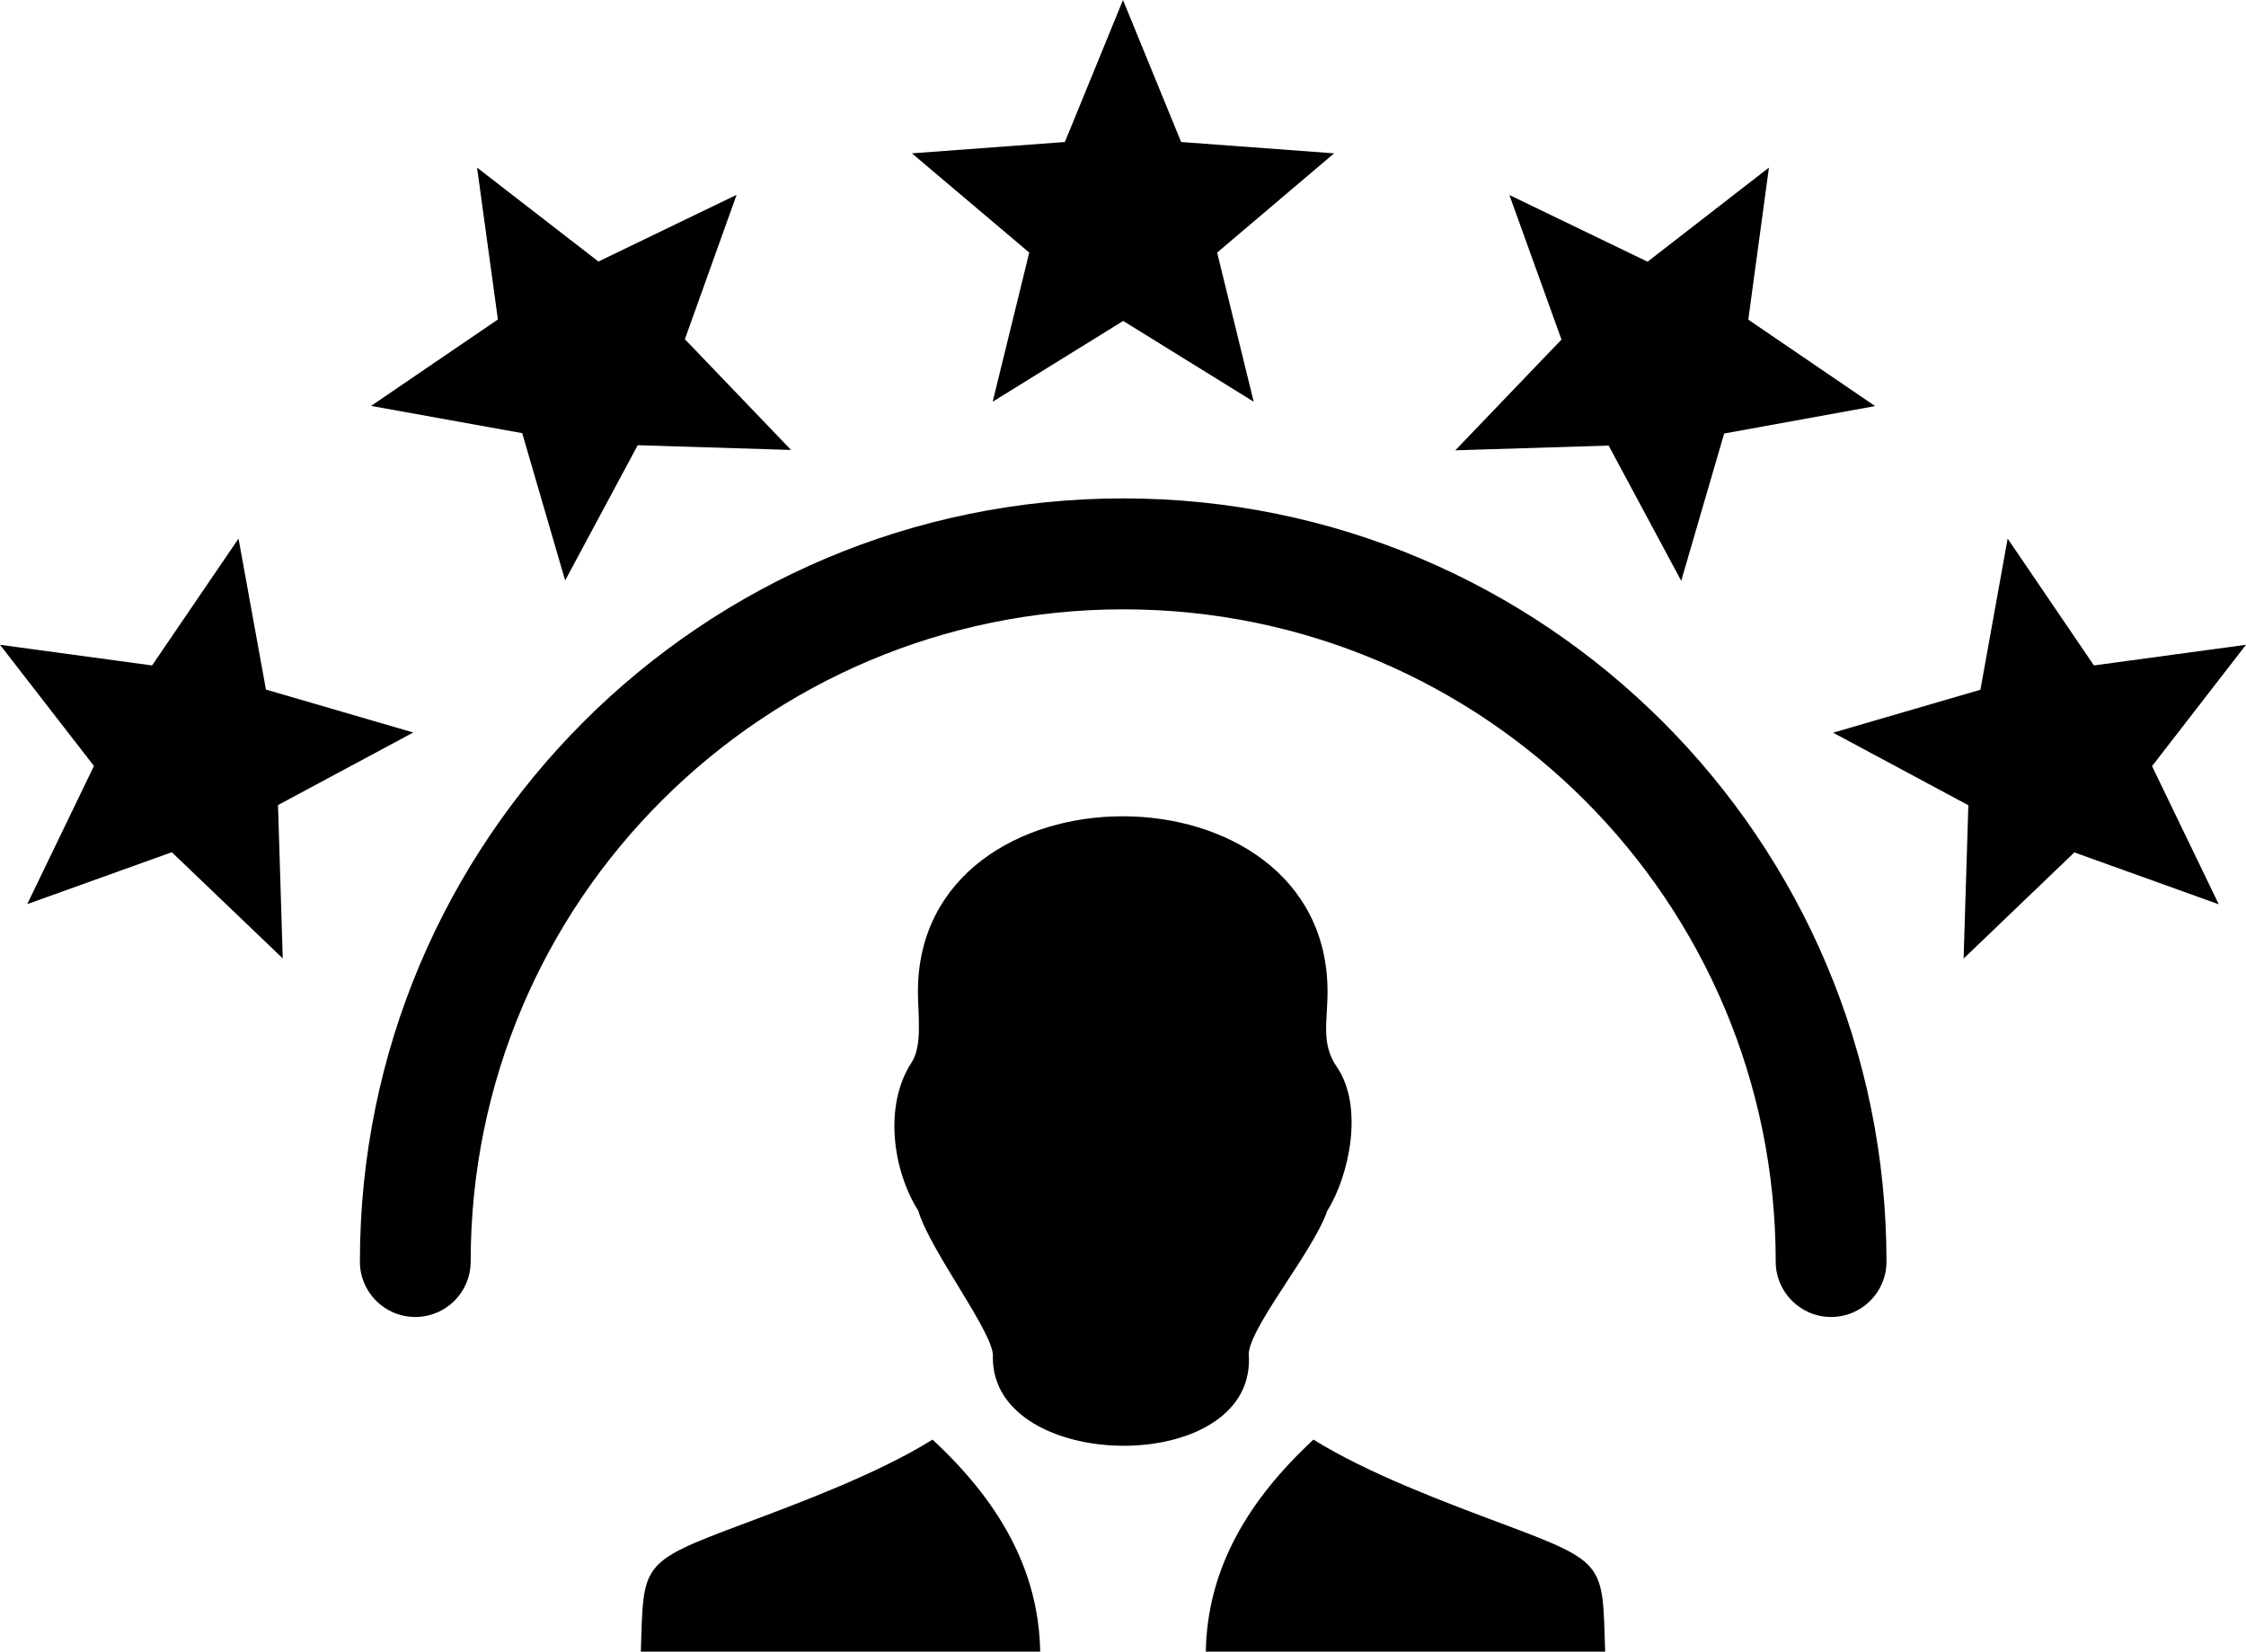 <?xml version="1.0" encoding="UTF-8" standalone="no"?>
<svg
   version="1.1"
   id="Layer_1"
   x="0px"
   y="0px"
   viewBox="0 0 122.88 90.37"
   style="enable-background:new 0 0 122.88 90.37"
   xml:space="preserve"
   sodipodi:docname="skills-black.svg"
   inkscape:version="1.4.2 (ebf0e940d0, 2025-05-08)"
   xmlns:inkscape="http://www.inkscape.org/namespaces/inkscape"
   xmlns:sodipodi="http://sodipodi.sourceforge.net/DTD/sodipodi-0.dtd"
   xmlns="http://www.w3.org/2000/svg"
   xmlns:svg="http://www.w3.org/2000/svg"><defs
     id="defs1" /><sodipodi:namedview
     id="namedview1"
     pagecolor="#505050"
     bordercolor="#eeeeee"
     borderopacity="1"
     inkscape:showpageshadow="0"
     inkscape:pageopacity="0"
     inkscape:pagecheckerboard="0"
     inkscape:deskcolor="#505050"
     inkscape:zoom="4.4926412"
     inkscape:cx="61.211209"
     inkscape:cy="19.587587"
     inkscape:window-width="1920"
     inkscape:window-height="1022"
     inkscape:window-x="1280"
     inkscape:window-y="30"
     inkscape:window-maximized="1"
     inkscape:current-layer="Layer_1" /><g
     id="g1"><path
       d="m 25.75,69.03 c 0,1.68 -1.36,3.03 -3.03,3.03 -1.68,0 -3.03,-1.36 -3.03,-3.03 0,-11.53 4.67,-21.97 12.23,-29.53 7.56,-7.56 18,-12.23 29.53,-12.23 11.53,0 21.97,4.67 29.53,12.23 7.56,7.56 12.23,18 12.23,29.53 0,1.68 -1.36,3.03 -3.03,3.03 -1.67,0 -3.03,-1.36 -3.03,-3.03 0,-9.86 -3.99,-18.78 -10.45,-25.24 -6.46,-6.46 -15.38,-10.45 -25.24,-10.45 -9.86,0 -18.78,4 -25.24,10.45 -6.48,6.46 -10.47,15.39 -10.47,25.24 z m 62.07,21.34 c -0.16,-4.78 0.11,-4.85 -5.48,-6.94 -3.28,-1.23 -7.47,-2.79 -10.48,-4.66 -3.54,3.28 -5.81,7.03 -5.89,11.6 z m -52.76,0 c 0.16,-4.78 -0.11,-4.85 5.48,-6.94 3.28,-1.23 7.47,-2.79 10.48,-4.66 3.54,3.28 5.81,7.03 5.89,11.6 z M 54.32,74.26 c 0.15,-1.21 -3.43,-5.8 -4.08,-8.01 -1.4,-2.22 -1.9,-5.76 -0.37,-8.11 0.61,-0.93 0.35,-2.6 0.35,-3.88 0,-12.79 22.41,-12.8 22.41,0 0,1.62 -0.37,2.85 0.51,4.12 1.47,2.13 0.71,5.9 -0.53,7.88 -0.79,2.31 -4.54,6.69 -4.28,8.01 0.22,6.56 -14.06,6.34 -14.01,-0.01 z m 68.56,-38.98 -5.14,6.64 3.65,7.56 -7.9,-2.84 -6.06,5.81 0.26,-8.39 -7.4,-3.97 8.06,-2.35 1.49,-8.27 4.72,6.94 8.32,-1.13 v 0 z m -26.1,-26.11 -1.13,8.32 6.94,4.73 -8.26,1.5 -2.35,8.06 -3.97,-7.4 -8.39,0.26 5.81,-6.06 -2.85,-7.91 7.56,3.65 6.64,-5.15 v 0 z M 0,35.28 l 8.32,1.13 4.73,-6.94 1.5,8.26 8.06,2.35 -7.4,3.97 0.26,8.39 L 9.4,46.63 1.49,49.47 5.14,41.91 0,35.28 v 0 z m 26.1,-26.11 6.64,5.14 7.56,-3.65 -2.83,7.9 5.81,6.06 -8.39,-0.26 -3.97,7.4 L 28.57,23.7 20.3,22.21 27.24,17.48 26.1,9.17 v 0 z M 61.44,0 l 3.18,7.77 8.37,0.62 -6.4,5.43 2,8.16 -7.14,-4.42 -7.14,4.42 2,-8.16 L 49.89,8.39 58.26,7.77 61.44,0 v 0 z"
       id="path1"
       inkscape:label="black"
       style="display:inline" /><path
       d="m 25.75,69.03 c 0,1.68 -1.36,3.03 -3.03,3.03 -1.68,0 -3.03,-1.36 -3.03,-3.03 0,-11.53 4.67,-21.97 12.23,-29.53 7.56,-7.56 18,-12.23 29.53,-12.23 11.53,0 21.97,4.67 29.53,12.23 7.56,7.56 12.23,18 12.23,29.53 0,1.68 -1.36,3.03 -3.03,3.03 -1.67,0 -3.03,-1.36 -3.03,-3.03 0,-9.86 -3.99,-18.78 -10.45,-25.24 -6.46,-6.46 -15.38,-10.45 -25.24,-10.45 -9.86,0 -18.78,4 -25.24,10.45 -6.48,6.46 -10.47,15.39 -10.47,25.24 z m 62.07,21.34 c -0.16,-4.78 0.11,-4.85 -5.48,-6.94 -3.28,-1.23 -7.47,-2.79 -10.48,-4.66 -3.54,3.28 -5.81,7.03 -5.89,11.6 h 21.85 z m -52.76,0 c 0.16,-4.78 -0.11,-4.85 5.48,-6.94 3.28,-1.23 7.47,-2.79 10.48,-4.66 3.54,3.28 5.81,7.03 5.89,11.6 H 35.06 Z M 54.32,74.26 c 0.15,-1.21 -3.43,-5.8 -4.08,-8.01 -1.4,-2.22 -1.9,-5.76 -0.37,-8.11 0.61,-0.93 0.35,-2.6 0.35,-3.88 0,-12.79 22.41,-12.8 22.41,0 0,1.62 -0.37,2.85 0.51,4.12 1.47,2.13 0.71,5.9 -0.53,7.88 -0.79,2.31 -4.54,6.69 -4.28,8.01 0.22,6.56 -14.06,6.34 -14.01,-0.01 v 0 z m 68.56,-38.98 -5.14,6.64 3.65,7.56 -7.9,-2.84 -6.06,5.81 0.26,-8.39 -7.4,-3.97 8.06,-2.35 1.49,-8.27 4.72,6.94 8.32,-1.13 v 0 0 z m -26.1,-26.11 -1.13,8.32 6.94,4.73 -8.26,1.5 -2.35,8.06 -3.97,-7.4 -8.39,0.26 5.81,-6.06 -2.85,-7.91 7.56,3.65 6.64,-5.15 v 0 0 z M 0,35.28 l 8.32,1.13 4.73,-6.94 1.5,8.26 8.06,2.35 -7.4,3.97 0.26,8.39 L 9.4,46.63 1.49,49.47 5.14,41.91 0,35.28 v 0 0 z m 26.1,-26.11 6.64,5.14 7.56,-3.65 -2.83,7.9 5.81,6.06 -8.39,-0.26 -3.97,7.4 L 28.57,23.7 20.3,22.21 27.24,17.48 26.1,9.17 v 0 0 z M 61.44,0 l 3.18,7.77 8.37,0.62 -6.4,5.43 2,8.16 -7.14,-4.42 -7.14,4.42 2,-8.16 L 49.89,8.39 58.26,7.77 61.44,0 v 0 0 z"
       id="path2"
       inkscape:label="white"
       style="display:none;fill:#edeeff;fill-opacity:1;stroke:none" /></g></svg>
